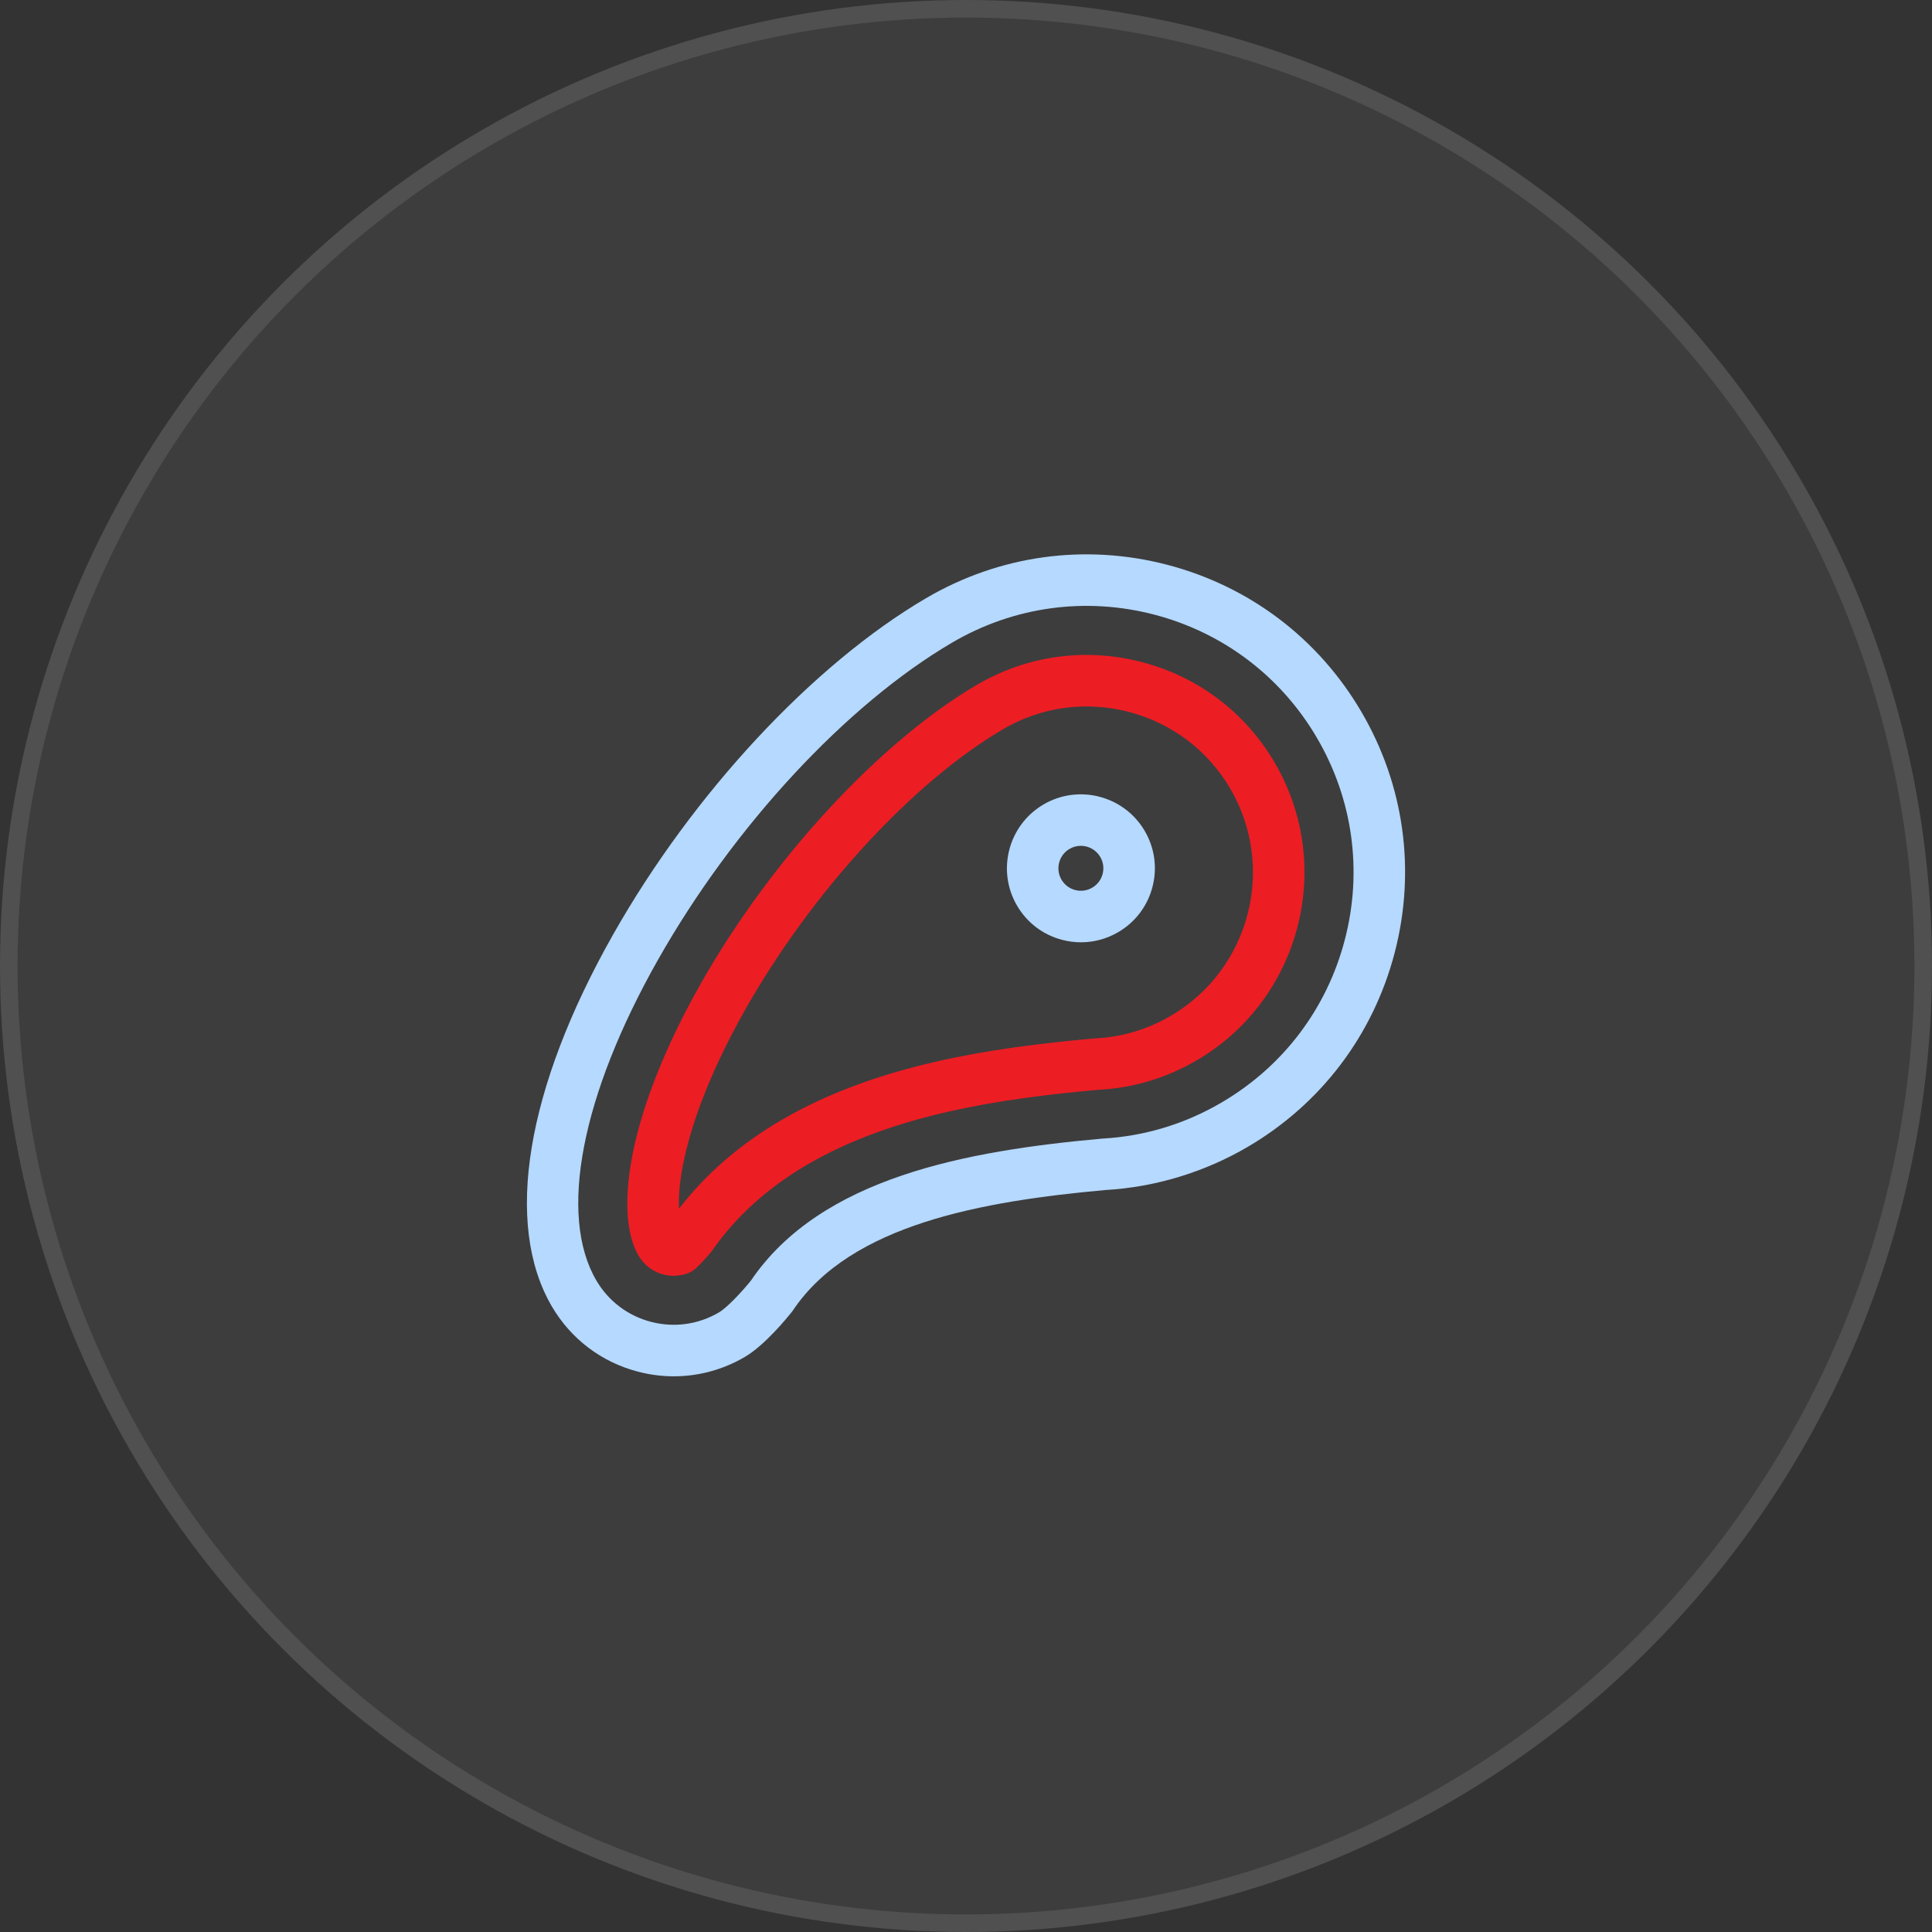 <svg width="220" height="220" viewBox="0 0 220 220" fill="none" xmlns="http://www.w3.org/2000/svg">
<rect x="0" y="0" width="220" height="220" fill="#333333" stroke="none"/>
<circle cx="110" cy="110" r="110" fill="white" fill-opacity="0.05"/>
<circle cx="110" cy="110" r="109" stroke="white" stroke-opacity="0.1" stroke-width="2"/>
<g clip-path="url(#clip0_14862_1138)">
<path d="M76.732 156.722C75.371 156.722 74.001 156.547 72.649 156.195C68.498 155.111 65.016 152.476 62.847 148.775C57.346 139.389 59.892 123.938 69.833 106.385C78.927 90.327 92.579 75.662 105.461 68.111C113.805 63.22 123.556 61.871 132.915 64.313C142.274 66.755 150.123 72.697 155.014 81.041C159.905 89.386 161.254 99.136 158.812 108.496C156.37 117.855 150.429 125.702 142.084 130.594C137.152 133.484 131.55 135.184 125.879 135.51C111.97 136.771 96.879 139.389 90.297 149.212C90.253 149.279 90.206 149.343 90.156 149.405C89.664 150.024 87.093 153.183 84.827 154.51C82.331 155.973 79.551 156.722 76.732 156.722ZM108.427 73.171C96.384 80.229 83.55 94.064 74.936 109.275C66.184 124.729 63.556 138.387 67.907 145.81C69.284 148.159 71.494 149.833 74.13 150.52C76.766 151.208 79.511 150.828 81.862 149.45C82.822 148.888 84.535 147.034 85.496 145.841C93.486 134.047 110.145 131.044 125.399 129.665C125.432 129.662 125.465 129.66 125.499 129.657C130.33 129.387 134.912 128 139.118 125.535C146.111 121.435 151.09 114.858 153.136 107.015C155.183 99.171 154.053 91 149.954 84.007C145.855 77.014 139.277 72.035 131.434 69.988C123.591 67.942 115.42 69.072 108.427 73.171Z" fill="#B5D9FF"/>
<path d="M76.703 145.278C75.102 145.278 73.568 144.442 72.717 142.99C70.779 139.685 71.459 134.314 72.037 131.407C73.179 125.665 75.859 118.962 79.788 112.024C87.823 97.835 100.171 84.472 111.246 77.981C116.947 74.64 123.616 73.721 130.024 75.393C136.434 77.066 141.803 81.126 145.144 86.827C152.052 98.611 148.084 113.818 136.299 120.726C132.864 122.738 129.126 123.871 125.187 124.092L124.894 124.113C114.101 125.089 101.736 126.867 91.88 132.643C87.412 135.262 83.787 138.542 81.104 142.392C81.054 142.463 81 142.533 80.944 142.601C80.408 143.238 79.767 143.931 79.308 144.366C79.019 144.641 78.676 144.854 78.302 144.992C77.778 145.185 77.237 145.278 76.703 145.278ZM123.723 80.446C120.407 80.446 117.142 81.324 114.212 83.041C103.963 89.048 92.454 101.558 84.891 114.913C81.266 121.315 78.811 127.413 77.79 132.55C77.37 134.658 77.262 136.372 77.315 137.643C80.356 133.696 84.25 130.317 88.914 127.584C99.768 121.222 112.928 119.307 124.369 118.272L124.568 118.254C124.598 118.251 124.629 118.25 124.659 118.248L124.855 118.236C127.859 118.068 130.71 117.203 133.334 115.665C142.328 110.394 145.357 98.787 140.085 89.792C137.536 85.443 133.437 82.345 128.544 81.068C126.947 80.652 125.329 80.446 123.723 80.446Z" fill="#ED1D24"/>
<path d="M123.096 107.301C122.382 107.301 121.664 107.21 120.955 107.025C118.778 106.457 116.952 105.075 115.815 103.134C113.466 99.126 114.815 93.956 118.823 91.606C122.829 89.258 128 90.607 130.349 94.615C131.487 96.556 131.801 98.824 131.233 101.001C130.664 103.178 129.283 105.004 127.342 106.141C126.032 106.909 124.574 107.301 123.096 107.301ZM123.078 96.315C122.638 96.315 122.193 96.428 121.788 96.666C120.571 97.38 120.161 98.951 120.874 100.168C121.22 100.758 121.774 101.178 122.435 101.35C123.097 101.522 123.786 101.427 124.375 101.081C124.965 100.736 125.385 100.181 125.557 99.52C125.73 98.858 125.635 98.17 125.289 97.58C124.813 96.769 123.957 96.315 123.078 96.315Z" fill="#B5D9FF"/>
</g>
<defs>
<clipPath id="clip0_14862_1138">
<rect width="100" height="100" fill="white" transform="translate(60 60)"/>
</clipPath>
</defs>
</svg>
